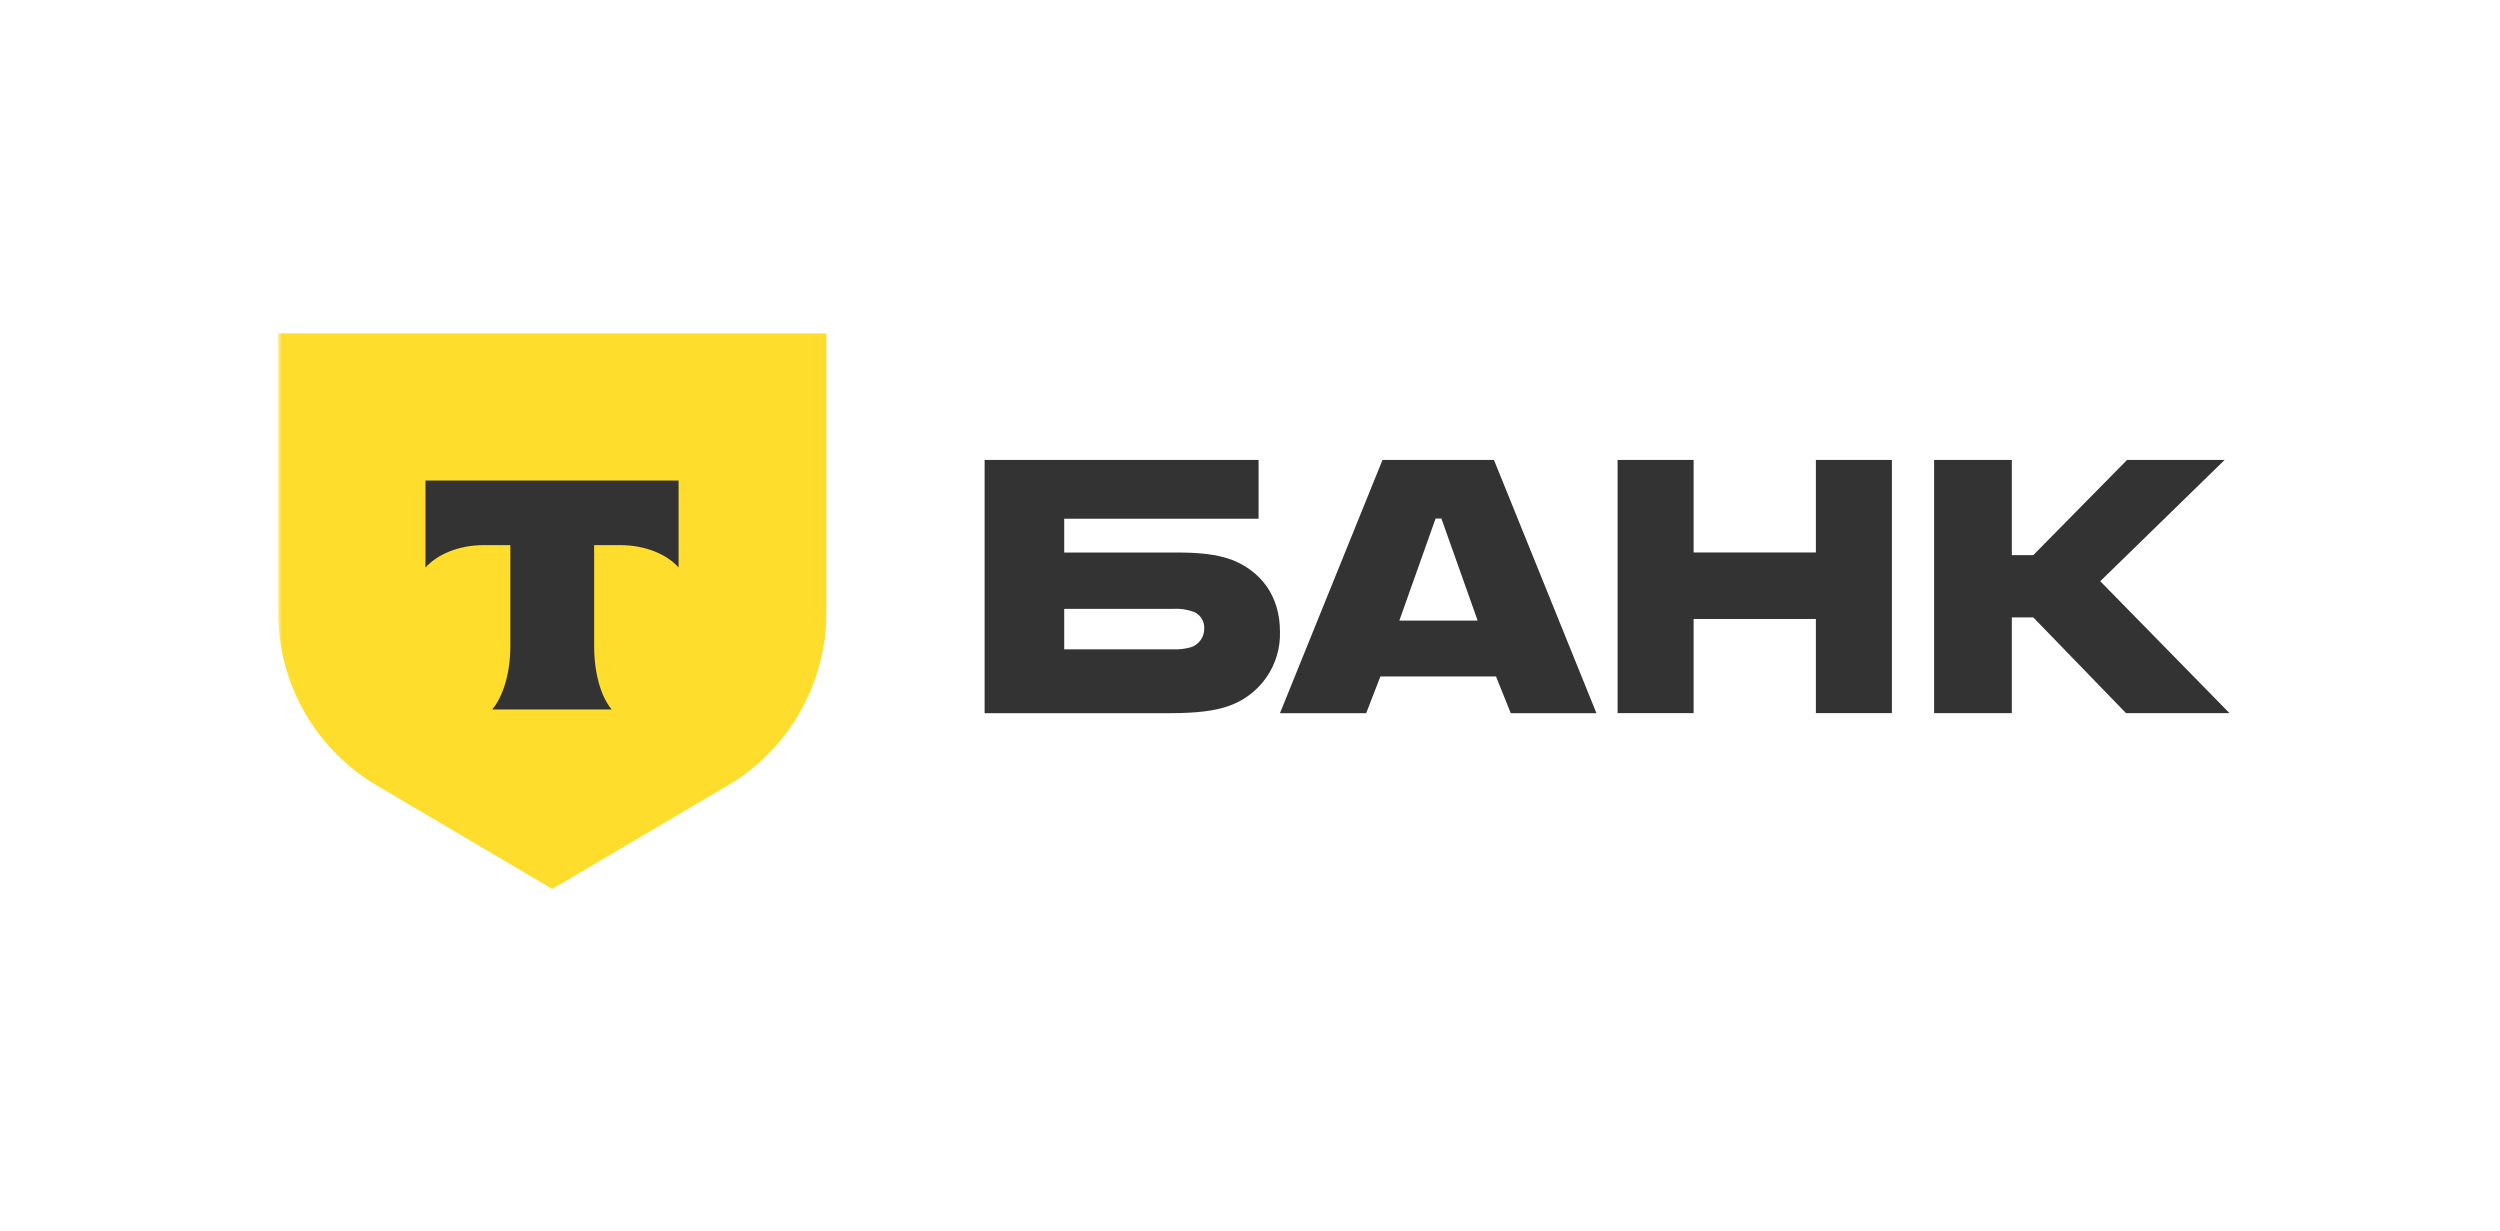 <svg width="270" height="133" viewBox="0 0 270 133" fill="none" xmlns="http://www.w3.org/2000/svg">
<mask id="mask0_3_112" style="mask-type:luminance" maskUnits="userSpaceOnUse" x="30" y="24" width="212" height="79">
<path d="M241.925 24.607H30V102.082H241.925V24.607Z" fill="white"/>
</mask>
<g mask="url(#mask0_3_112)">
<path fill-rule="evenodd" clip-rule="evenodd" d="M30 36H89.249V66.177C89.247 69.978 88.245 73.711 86.346 77.002C84.446 80.293 81.714 83.028 78.425 84.931L59.645 96.005L40.866 84.931C37.573 83.031 34.84 80.298 32.94 77.006C31.041 73.713 30.043 69.978 30.047 66.177V36H30Z" fill="#FFDD2D"/>
<path fill-rule="evenodd" clip-rule="evenodd" d="M45.952 51.9V61.289C47.246 59.855 49.577 58.874 52.212 58.874H55.117V69.777C55.117 72.682 54.34 75.212 53.161 76.621H66.061C64.882 75.212 64.168 72.682 64.168 69.777V58.874H66.995C69.671 58.874 72.019 59.855 73.286 61.289V51.9H45.952Z" fill="#333333"/>
<path fill-rule="evenodd" clip-rule="evenodd" d="M132.9 60.418C131.362 59.844 129.343 59.672 127.162 59.672H114.935V56.021H135.926V49.672H106.338V77.022H126.38C129.165 77.022 131.242 76.788 132.786 76.214C134.421 75.628 135.828 74.54 136.808 73.105C137.787 71.671 138.287 69.963 138.237 68.227C138.237 64.326 136.15 61.623 132.895 60.403L132.9 60.418ZM128.633 69.897C127.998 70.08 127.337 70.157 126.677 70.126H114.935V65.76H126.677C127.463 65.705 128.252 65.823 128.988 66.104C129.324 66.26 129.605 66.513 129.795 66.83C129.986 67.147 130.077 67.514 130.057 67.883C130.065 68.327 129.931 68.761 129.675 69.123C129.419 69.485 129.054 69.756 128.633 69.897Z" fill="#333333"/>
<path fill-rule="evenodd" clip-rule="evenodd" d="M161.351 49.672H149.311L138.237 77.022H147.548L149.082 73.058H161.57L163.161 77.022H172.415L161.346 49.672H161.351ZM151.127 67.028L155.044 56H155.67L159.588 67.028H151.127Z" fill="#333333"/>
<path fill-rule="evenodd" clip-rule="evenodd" d="M182.911 66.85V77.017H174.7V49.672H182.911V59.667H196.114V49.672H204.324V77.017H196.114V66.85H182.911Z" fill="#333333"/>
<path fill-rule="evenodd" clip-rule="evenodd" d="M217.277 66.678V77.017H208.884V49.672H217.277V59.954H219.593L229.724 49.672H240.261L226.828 62.771L240.783 77.017H229.609L219.593 66.678H217.277Z" fill="#333333"/>
</g>
</svg>

